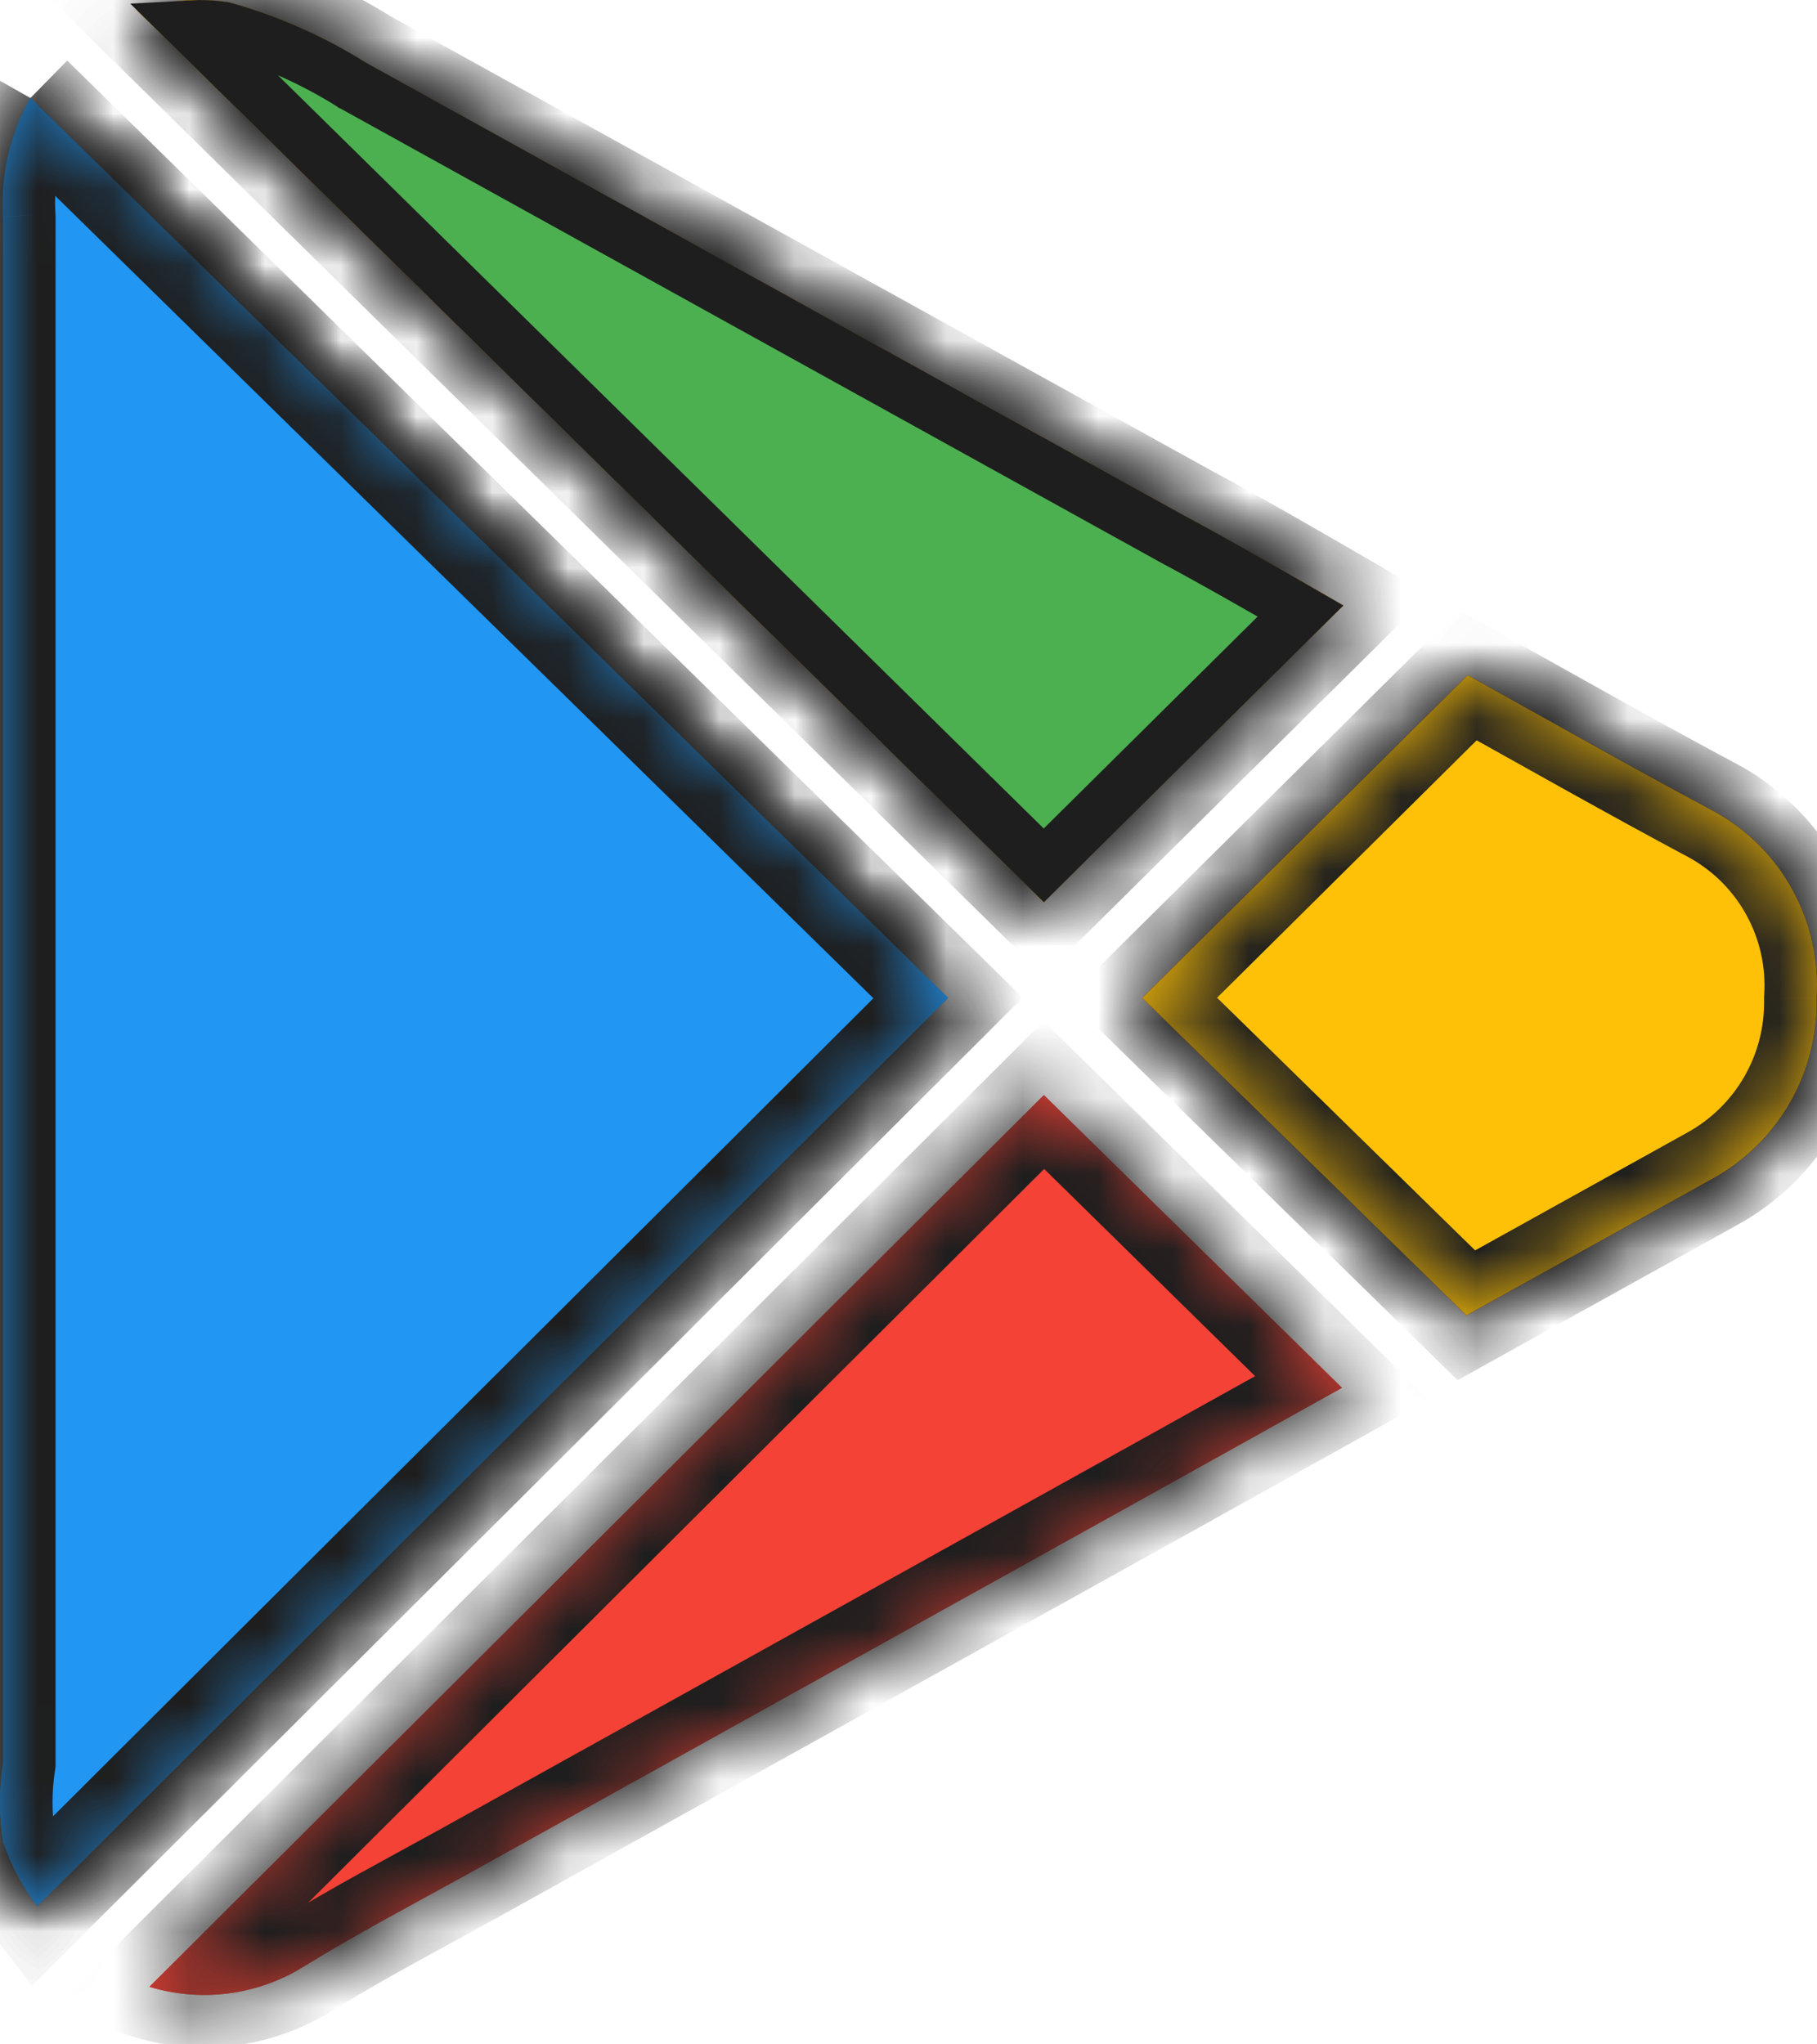 <svg width="24" height="27" viewBox="0 0 24 27" fill="none" xmlns="http://www.w3.org/2000/svg">
<mask id="path-1-inside-1_5_619" fill="white">
<path d="M0.403 1.295L12.522 13.18L0.493 25.175C0.296 24.919 0.144 24.632 0.041 24.325C-0.014 23.979 -0.014 23.625 0.041 23.278V2.866C0.005 2.318 0.131 1.771 0.401 1.295M17.743 7.997L13.787 11.916L1.811 0.138C2.2 0.004 2.616 -0.034 3.022 0.03C3.66 0.205 4.269 0.474 4.827 0.825L15.666 6.822C16.37 7.201 17.057 7.599 17.743 7.997ZM13.788 14.463L17.725 18.329L14.871 19.918L6.164 24.758C5.443 25.156 4.719 25.536 4.015 25.97C3.714 26.158 3.376 26.279 3.023 26.326C2.671 26.372 2.314 26.343 1.974 26.24L13.788 14.463ZM23.994 13.18C24.005 13.665 23.883 14.144 23.641 14.565C23.399 14.985 23.047 15.331 22.622 15.566L19.369 17.371L15.088 13.18L19.387 8.918C20.489 9.532 21.573 10.146 22.656 10.725C23.088 10.966 23.444 11.324 23.68 11.759C23.917 12.194 24.027 12.687 23.994 13.18Z"/>
<path d="M0.403 1.295L12.522 13.18L0.493 25.175C0.296 24.919 0.144 24.632 0.041 24.325C-0.014 23.979 -0.014 23.625 0.041 23.278V2.866C0.005 2.318 0.131 1.771 0.401 1.295M17.743 7.997L13.787 11.916L1.811 0.138C2.2 0.004 2.616 -0.034 3.022 0.03C3.66 0.205 4.269 0.474 4.827 0.825L15.666 6.822C16.37 7.201 17.057 7.599 17.743 7.997ZM13.788 14.463L17.725 18.329L14.871 19.918L6.164 24.758C5.443 25.156 4.719 25.536 4.015 25.97C3.714 26.158 3.376 26.279 3.023 26.326C2.671 26.372 2.314 26.343 1.974 26.24L13.788 14.463ZM23.994 13.18C24.005 13.665 23.883 14.144 23.641 14.565C23.399 14.985 23.047 15.331 22.622 15.566L19.369 17.371L15.088 13.18L19.387 8.918C20.489 9.532 21.573 10.146 22.656 10.725C23.088 10.966 23.444 11.324 23.68 11.759C23.917 12.194 24.027 12.687 23.994 13.18Z"/>
</mask>
<path d="M0.403 1.295L12.522 13.18L0.493 25.175C0.296 24.919 0.144 24.632 0.041 24.325C-0.014 23.979 -0.014 23.625 0.041 23.278V2.866C0.005 2.318 0.131 1.771 0.401 1.295M17.743 7.997L13.787 11.916L1.811 0.138C2.2 0.004 2.616 -0.034 3.022 0.03C3.66 0.205 4.269 0.474 4.827 0.825L15.666 6.822C16.37 7.201 17.057 7.599 17.743 7.997ZM13.788 14.463L17.725 18.329L14.871 19.918L6.164 24.758C5.443 25.156 4.719 25.536 4.015 25.97C3.714 26.158 3.376 26.279 3.023 26.326C2.671 26.372 2.314 26.343 1.974 26.24L13.788 14.463ZM23.994 13.18C24.005 13.665 23.883 14.144 23.641 14.565C23.399 14.985 23.047 15.331 22.622 15.566L19.369 17.371L15.088 13.18L19.387 8.918C20.489 9.532 21.573 10.146 22.656 10.725C23.088 10.966 23.444 11.324 23.68 11.759C23.917 12.194 24.027 12.687 23.994 13.18Z" fill="#F44236"/>
<path d="M0.403 1.295L12.522 13.18L0.493 25.175C0.296 24.919 0.144 24.632 0.041 24.325C-0.014 23.979 -0.014 23.625 0.041 23.278V2.866C0.005 2.318 0.131 1.771 0.401 1.295M17.743 7.997L13.787 11.916L1.811 0.138C2.2 0.004 2.616 -0.034 3.022 0.03C3.66 0.205 4.269 0.474 4.827 0.825L15.666 6.822C16.37 7.201 17.057 7.599 17.743 7.997ZM13.788 14.463L17.725 18.329L14.871 19.918L6.164 24.758C5.443 25.156 4.719 25.536 4.015 25.97C3.714 26.158 3.376 26.279 3.023 26.326C2.671 26.372 2.314 26.343 1.974 26.24L13.788 14.463ZM23.994 13.18C24.005 13.665 23.883 14.144 23.641 14.565C23.399 14.985 23.047 15.331 22.622 15.566L19.369 17.371L15.088 13.18L19.387 8.918C20.489 9.532 21.573 10.146 22.656 10.725C23.088 10.966 23.444 11.324 23.68 11.759C23.917 12.194 24.027 12.687 23.994 13.18Z" fill="#F44236"/>
<path d="M12.522 13.18L13.012 13.671L13.508 13.176L13.008 12.685L12.522 13.18ZM0.493 25.175L-0.058 25.597L0.422 26.225L0.982 25.666L0.493 25.175ZM0.041 24.325L-0.645 24.432L-0.635 24.491L-0.617 24.547L0.041 24.325ZM0.041 23.278L0.726 23.385L0.734 23.332V23.278H0.041ZM0.041 2.866H0.734V2.843L0.732 2.821L0.041 2.866ZM17.743 7.997L18.231 8.49L18.875 7.852L18.091 7.397L17.743 7.997ZM13.787 11.916L13.301 12.41L13.789 12.89L14.275 12.408L13.787 11.916ZM1.811 0.138L1.584 -0.517L0.528 -0.151L1.325 0.633L1.811 0.138ZM3.022 0.03L3.205 -0.638L3.168 -0.649L3.13 -0.655L3.022 0.03ZM4.827 0.825L4.459 1.412L4.475 1.422L4.492 1.432L4.827 0.825ZM15.666 6.822L15.33 7.429L15.338 7.433L15.666 6.822ZM13.788 14.463L14.274 13.968L13.785 13.488L13.299 13.972L13.788 14.463ZM17.725 18.329L18.063 18.935L18.872 18.484L18.211 17.835L17.725 18.329ZM14.871 19.918L15.208 20.524L15.209 20.524L14.871 19.918ZM6.164 24.758L6.499 25.365L6.501 25.364L6.164 24.758ZM4.015 25.97L3.651 25.38L3.648 25.382L4.015 25.97ZM1.974 26.24L1.484 25.749L0.663 26.568L1.773 26.904L1.974 26.24ZM23.994 13.18L23.303 13.136L23.301 13.166L23.301 13.196L23.994 13.18ZM22.622 15.566L22.287 14.958L22.285 14.959L22.622 15.566ZM19.369 17.371L18.884 17.866L19.253 18.228L19.705 17.977L19.369 17.371ZM15.088 13.18L14.6 12.688L14.1 13.184L14.603 13.676L15.088 13.18ZM19.387 8.918L19.724 8.312L19.269 8.058L18.898 8.425L19.387 8.918ZM22.656 10.725L22.994 10.119L22.983 10.113L22.656 10.725ZM-0.083 1.79L12.037 13.675L13.008 12.685L0.888 0.8L-0.083 1.79ZM12.033 12.689L0.003 24.684L0.982 25.666L13.012 13.671L12.033 12.689ZM1.043 24.754C0.893 24.558 0.776 24.338 0.698 24.104L-0.617 24.547C-0.489 24.925 -0.301 25.28 -0.058 25.597L1.043 24.754ZM0.726 24.218C0.683 23.942 0.683 23.661 0.726 23.385L-0.645 23.172C-0.71 23.589 -0.71 24.015 -0.645 24.432L0.726 24.218ZM0.734 23.278V2.866H-0.653V23.278H0.734ZM0.732 2.821C0.705 2.408 0.8 1.996 1.004 1.638L-0.202 0.952C-0.539 1.546 -0.696 2.228 -0.651 2.912L0.732 2.821ZM17.255 7.504L13.299 11.423L14.275 12.408L18.231 8.49L17.255 7.504ZM14.273 11.421L2.298 -0.356L1.325 0.633L13.301 12.41L14.273 11.421ZM2.038 0.794C2.32 0.696 2.621 0.669 2.914 0.715L3.13 -0.655C2.611 -0.736 2.08 -0.688 1.584 -0.517L2.038 0.794ZM2.839 0.699C3.41 0.856 3.957 1.097 4.459 1.412L5.196 0.238C4.581 -0.149 3.909 -0.446 3.205 -0.638L2.839 0.699ZM4.492 1.432L15.33 7.429L16.002 6.216L5.163 0.218L4.492 1.432ZM15.338 7.433C16.031 7.806 16.707 8.198 17.395 8.597L18.091 7.397C17.406 7 16.71 6.596 15.994 6.212L15.338 7.433ZM13.303 14.958L17.239 18.824L18.211 17.835L14.274 13.968L13.303 14.958ZM17.388 17.724L14.534 19.313L15.209 20.524L18.063 18.935L17.388 17.724ZM14.535 19.312L5.827 24.152L6.501 25.364L15.208 20.524L14.535 19.312ZM5.829 24.151C5.125 24.54 4.374 24.934 3.651 25.38L4.379 26.56C5.064 26.138 5.761 25.772 6.499 25.365L5.829 24.151ZM3.648 25.382C3.431 25.517 3.187 25.605 2.932 25.638L3.115 27.013C3.564 26.953 3.996 26.799 4.382 26.558L3.648 25.382ZM2.932 25.638C2.678 25.672 2.42 25.651 2.175 25.577L1.773 26.904C2.207 27.035 2.665 27.073 3.115 27.013L2.932 25.638ZM2.463 26.732L14.278 14.954L13.299 13.972L1.484 25.749L2.463 26.732ZM23.301 13.196C23.309 13.554 23.219 13.908 23.04 14.219L24.242 14.911C24.547 14.38 24.701 13.777 24.688 13.165L23.301 13.196ZM23.04 14.219C22.861 14.53 22.601 14.785 22.287 14.958L22.956 16.173C23.492 15.877 23.937 15.441 24.242 14.911L23.04 14.219ZM22.285 14.959L19.032 16.765L19.705 17.977L22.958 16.172L22.285 14.959ZM19.854 16.876L15.573 12.685L14.603 13.676L18.884 17.866L19.854 16.876ZM15.576 13.673L19.875 9.41L18.898 8.425L14.6 12.688L15.576 13.673ZM19.049 9.523C20.146 10.134 21.239 10.754 22.33 11.336L22.983 10.113C21.907 9.539 20.832 8.93 19.724 8.312L19.049 9.523ZM22.319 11.33C22.636 11.507 22.897 11.771 23.071 12.091L24.289 11.428C23.99 10.878 23.541 10.424 22.994 10.119L22.319 11.33ZM23.071 12.091C23.246 12.411 23.326 12.774 23.303 13.136L24.686 13.225C24.727 12.599 24.588 11.976 24.289 11.428L23.071 12.091Z" fill="#1E1E1E" mask="url(#path-1-inside-1_5_619)"/>
<mask id="path-3-inside-2_5_619" fill="white">
<path d="M0.403 1.295L12.522 13.18L0.493 25.175C0.296 24.919 0.144 24.632 0.041 24.325C-0.014 23.979 -0.014 23.625 0.041 23.278V2.866C0.005 2.318 0.131 1.771 0.401 1.295M17.743 7.997L13.787 11.916L1.811 0.138C2.2 0.004 2.616 -0.034 3.022 0.03C3.66 0.205 4.269 0.474 4.827 0.825L15.666 6.822C16.37 7.201 17.057 7.599 17.743 7.997ZM23.994 13.18C24.005 13.665 23.883 14.144 23.641 14.565C23.399 14.985 23.047 15.331 22.622 15.566L19.369 17.371L15.088 13.18L19.387 8.918C20.489 9.532 21.573 10.146 22.656 10.725C23.088 10.966 23.444 11.324 23.68 11.759C23.917 12.194 24.027 12.687 23.994 13.18Z"/>
</mask>
<path d="M0.403 1.295L12.522 13.18L0.493 25.175C0.296 24.919 0.144 24.632 0.041 24.325C-0.014 23.979 -0.014 23.625 0.041 23.278V2.866C0.005 2.318 0.131 1.771 0.401 1.295M17.743 7.997L13.787 11.916L1.811 0.138C2.2 0.004 2.616 -0.034 3.022 0.03C3.66 0.205 4.269 0.474 4.827 0.825L15.666 6.822C16.37 7.201 17.057 7.599 17.743 7.997ZM23.994 13.18C24.005 13.665 23.883 14.144 23.641 14.565C23.399 14.985 23.047 15.331 22.622 15.566L19.369 17.371L15.088 13.18L19.387 8.918C20.489 9.532 21.573 10.146 22.656 10.725C23.088 10.966 23.444 11.324 23.68 11.759C23.917 12.194 24.027 12.687 23.994 13.18Z" fill="#FEC107"/>
<path d="M17.725 18.329L17.894 18.632L18.299 18.407L17.968 18.082L17.725 18.329ZM13.546 14.71L17.482 18.577L17.968 18.082L14.031 14.216L13.546 14.71ZM17.557 18.026L14.703 19.616L15.04 20.221L17.894 18.632L17.557 18.026ZM12.522 13.18L13.012 13.671L13.508 13.176L13.008 12.685L12.522 13.18ZM0.493 25.175L-0.058 25.597L0.422 26.225L0.982 25.666L0.493 25.175ZM0.041 24.325L-0.645 24.432L-0.635 24.491L-0.617 24.547L0.041 24.325ZM0.041 23.278L0.726 23.385L0.734 23.332V23.278H0.041ZM0.041 2.866H0.734V2.843L0.732 2.821L0.041 2.866ZM17.743 7.997L18.231 8.49L18.875 7.852L18.091 7.397L17.743 7.997ZM13.787 11.916L13.301 12.41L13.789 12.89L14.275 12.408L13.787 11.916ZM1.811 0.138L1.584 -0.517L0.528 -0.151L1.325 0.633L1.811 0.138ZM3.022 0.03L3.205 -0.638L3.168 -0.649L3.13 -0.655L3.022 0.03ZM4.827 0.825L4.459 1.412L4.475 1.422L4.492 1.432L4.827 0.825ZM15.666 6.822L15.33 7.429L15.338 7.433L15.666 6.822ZM23.994 13.18L23.303 13.136L23.301 13.166L23.301 13.196L23.994 13.18ZM22.622 15.566L22.287 14.958L22.285 14.959L22.622 15.566ZM19.369 17.371L18.884 17.866L19.253 18.228L19.705 17.977L19.369 17.371ZM15.088 13.18L14.6 12.688L14.1 13.184L14.603 13.676L15.088 13.18ZM19.387 8.918L19.724 8.312L19.269 8.058L18.898 8.425L19.387 8.918ZM22.656 10.725L22.994 10.119L22.983 10.113L22.656 10.725ZM-0.083 1.79L12.037 13.675L13.008 12.685L0.888 0.8L-0.083 1.79ZM12.033 12.689L0.003 24.684L0.982 25.666L13.012 13.671L12.033 12.689ZM1.043 24.754C0.893 24.558 0.776 24.338 0.698 24.104L-0.617 24.547C-0.489 24.925 -0.301 25.28 -0.058 25.597L1.043 24.754ZM0.726 24.218C0.683 23.942 0.683 23.661 0.726 23.385L-0.645 23.172C-0.71 23.589 -0.71 24.015 -0.645 24.432L0.726 24.218ZM0.734 23.278V2.866H-0.653V23.278H0.734ZM0.732 2.821C0.705 2.408 0.8 1.996 1.004 1.638L-0.202 0.952C-0.539 1.546 -0.696 2.228 -0.651 2.912L0.732 2.821ZM17.255 7.504L13.299 11.423L14.275 12.408L18.231 8.49L17.255 7.504ZM14.273 11.421L2.298 -0.356L1.325 0.633L13.301 12.41L14.273 11.421ZM2.038 0.794C2.32 0.696 2.621 0.669 2.914 0.715L3.13 -0.655C2.611 -0.736 2.08 -0.688 1.584 -0.517L2.038 0.794ZM2.839 0.699C3.41 0.856 3.957 1.097 4.459 1.412L5.196 0.238C4.581 -0.149 3.909 -0.446 3.205 -0.638L2.839 0.699ZM4.492 1.432L15.33 7.429L16.002 6.216L5.163 0.218L4.492 1.432ZM15.338 7.433C16.031 7.806 16.707 8.198 17.395 8.597L18.091 7.397C17.406 7 16.71 6.596 15.994 6.212L15.338 7.433ZM23.301 13.196C23.309 13.554 23.219 13.908 23.04 14.219L24.242 14.911C24.547 14.38 24.701 13.777 24.688 13.165L23.301 13.196ZM23.04 14.219C22.861 14.53 22.601 14.785 22.287 14.958L22.956 16.173C23.492 15.877 23.937 15.441 24.242 14.911L23.04 14.219ZM22.285 14.959L19.032 16.765L19.705 17.977L22.958 16.172L22.285 14.959ZM19.854 16.876L15.573 12.685L14.603 13.676L18.884 17.866L19.854 16.876ZM15.576 13.673L19.875 9.41L18.898 8.425L14.6 12.688L15.576 13.673ZM19.049 9.523C20.146 10.134 21.239 10.754 22.33 11.336L22.983 10.113C21.907 9.539 20.832 8.93 19.724 8.312L19.049 9.523ZM22.319 11.33C22.636 11.507 22.897 11.771 23.071 12.091L24.289 11.428C23.99 10.878 23.541 10.424 22.994 10.119L22.319 11.33ZM23.071 12.091C23.246 12.411 23.326 12.774 23.303 13.136L24.686 13.225C24.727 12.599 24.588 11.976 24.289 11.428L23.071 12.091Z" fill="#1E1E1E" mask="url(#path-3-inside-2_5_619)"/>
<path d="M4.644 1.118L4.652 1.124L4.661 1.128L15.499 7.126L15.499 7.126L15.503 7.128C16.069 7.432 16.623 7.749 17.178 8.07L13.787 11.429L2.522 0.35C2.665 0.342 2.808 0.349 2.951 0.37C3.548 0.536 4.119 0.789 4.644 1.118Z" fill="#4CB050" stroke="#1E1E1E" stroke-width="0.693"/>
<mask id="path-6-inside-3_5_619" fill="white">
<path d="M0.403 1.295L12.522 13.18L0.493 25.175C0.296 24.919 0.144 24.631 0.041 24.325C-0.014 23.978 -0.014 23.625 0.041 23.278V2.866C0.005 2.318 0.131 1.77 0.401 1.295"/>
<path d="M0.403 1.295L12.522 13.18L0.493 25.175C0.296 24.919 0.144 24.631 0.041 24.325C-0.014 23.978 -0.014 23.625 0.041 23.278V2.866C0.005 2.318 0.131 1.77 0.401 1.295"/>
</mask>
<path d="M0.403 1.295L12.522 13.18L0.493 25.175C0.296 24.919 0.144 24.631 0.041 24.325C-0.014 23.978 -0.014 23.625 0.041 23.278V2.866C0.005 2.318 0.131 1.77 0.401 1.295" fill="#2196F3"/>
<path d="M0.403 1.295L12.522 13.18L0.493 25.175C0.296 24.919 0.144 24.631 0.041 24.325C-0.014 23.978 -0.014 23.625 0.041 23.278V2.866C0.005 2.318 0.131 1.77 0.401 1.295" fill="#2196F3"/>
<path d="M12.522 13.18L13.012 13.671L13.508 13.176L13.008 12.685L12.522 13.18ZM0.493 25.175L-0.058 25.596L0.422 26.224L0.982 25.666L0.493 25.175ZM0.041 24.325L-0.645 24.432L-0.635 24.49L-0.617 24.546L0.041 24.325ZM0.041 23.278L0.726 23.385L0.734 23.332V23.278H0.041ZM0.041 2.866H0.734V2.843L0.732 2.82L0.041 2.866ZM-0.083 1.79L12.037 13.675L13.008 12.685L0.888 0.8L-0.083 1.79ZM12.033 12.689L0.003 24.684L0.982 25.666L13.012 13.671L12.033 12.689ZM1.043 24.754C0.893 24.558 0.776 24.338 0.698 24.104L-0.617 24.546C-0.489 24.924 -0.301 25.279 -0.058 25.596L1.043 24.754ZM0.726 24.218C0.683 23.942 0.683 23.661 0.726 23.385L-0.645 23.171C-0.71 23.589 -0.71 24.014 -0.645 24.432L0.726 24.218ZM0.734 23.278V2.866H-0.653V23.278H0.734ZM0.732 2.82C0.705 2.408 0.8 1.995 1.004 1.637L-0.202 0.952C-0.539 1.545 -0.696 2.228 -0.651 2.911L0.732 2.82Z" fill="#1E1E1E" mask="url(#path-6-inside-3_5_619)"/>
</svg>
